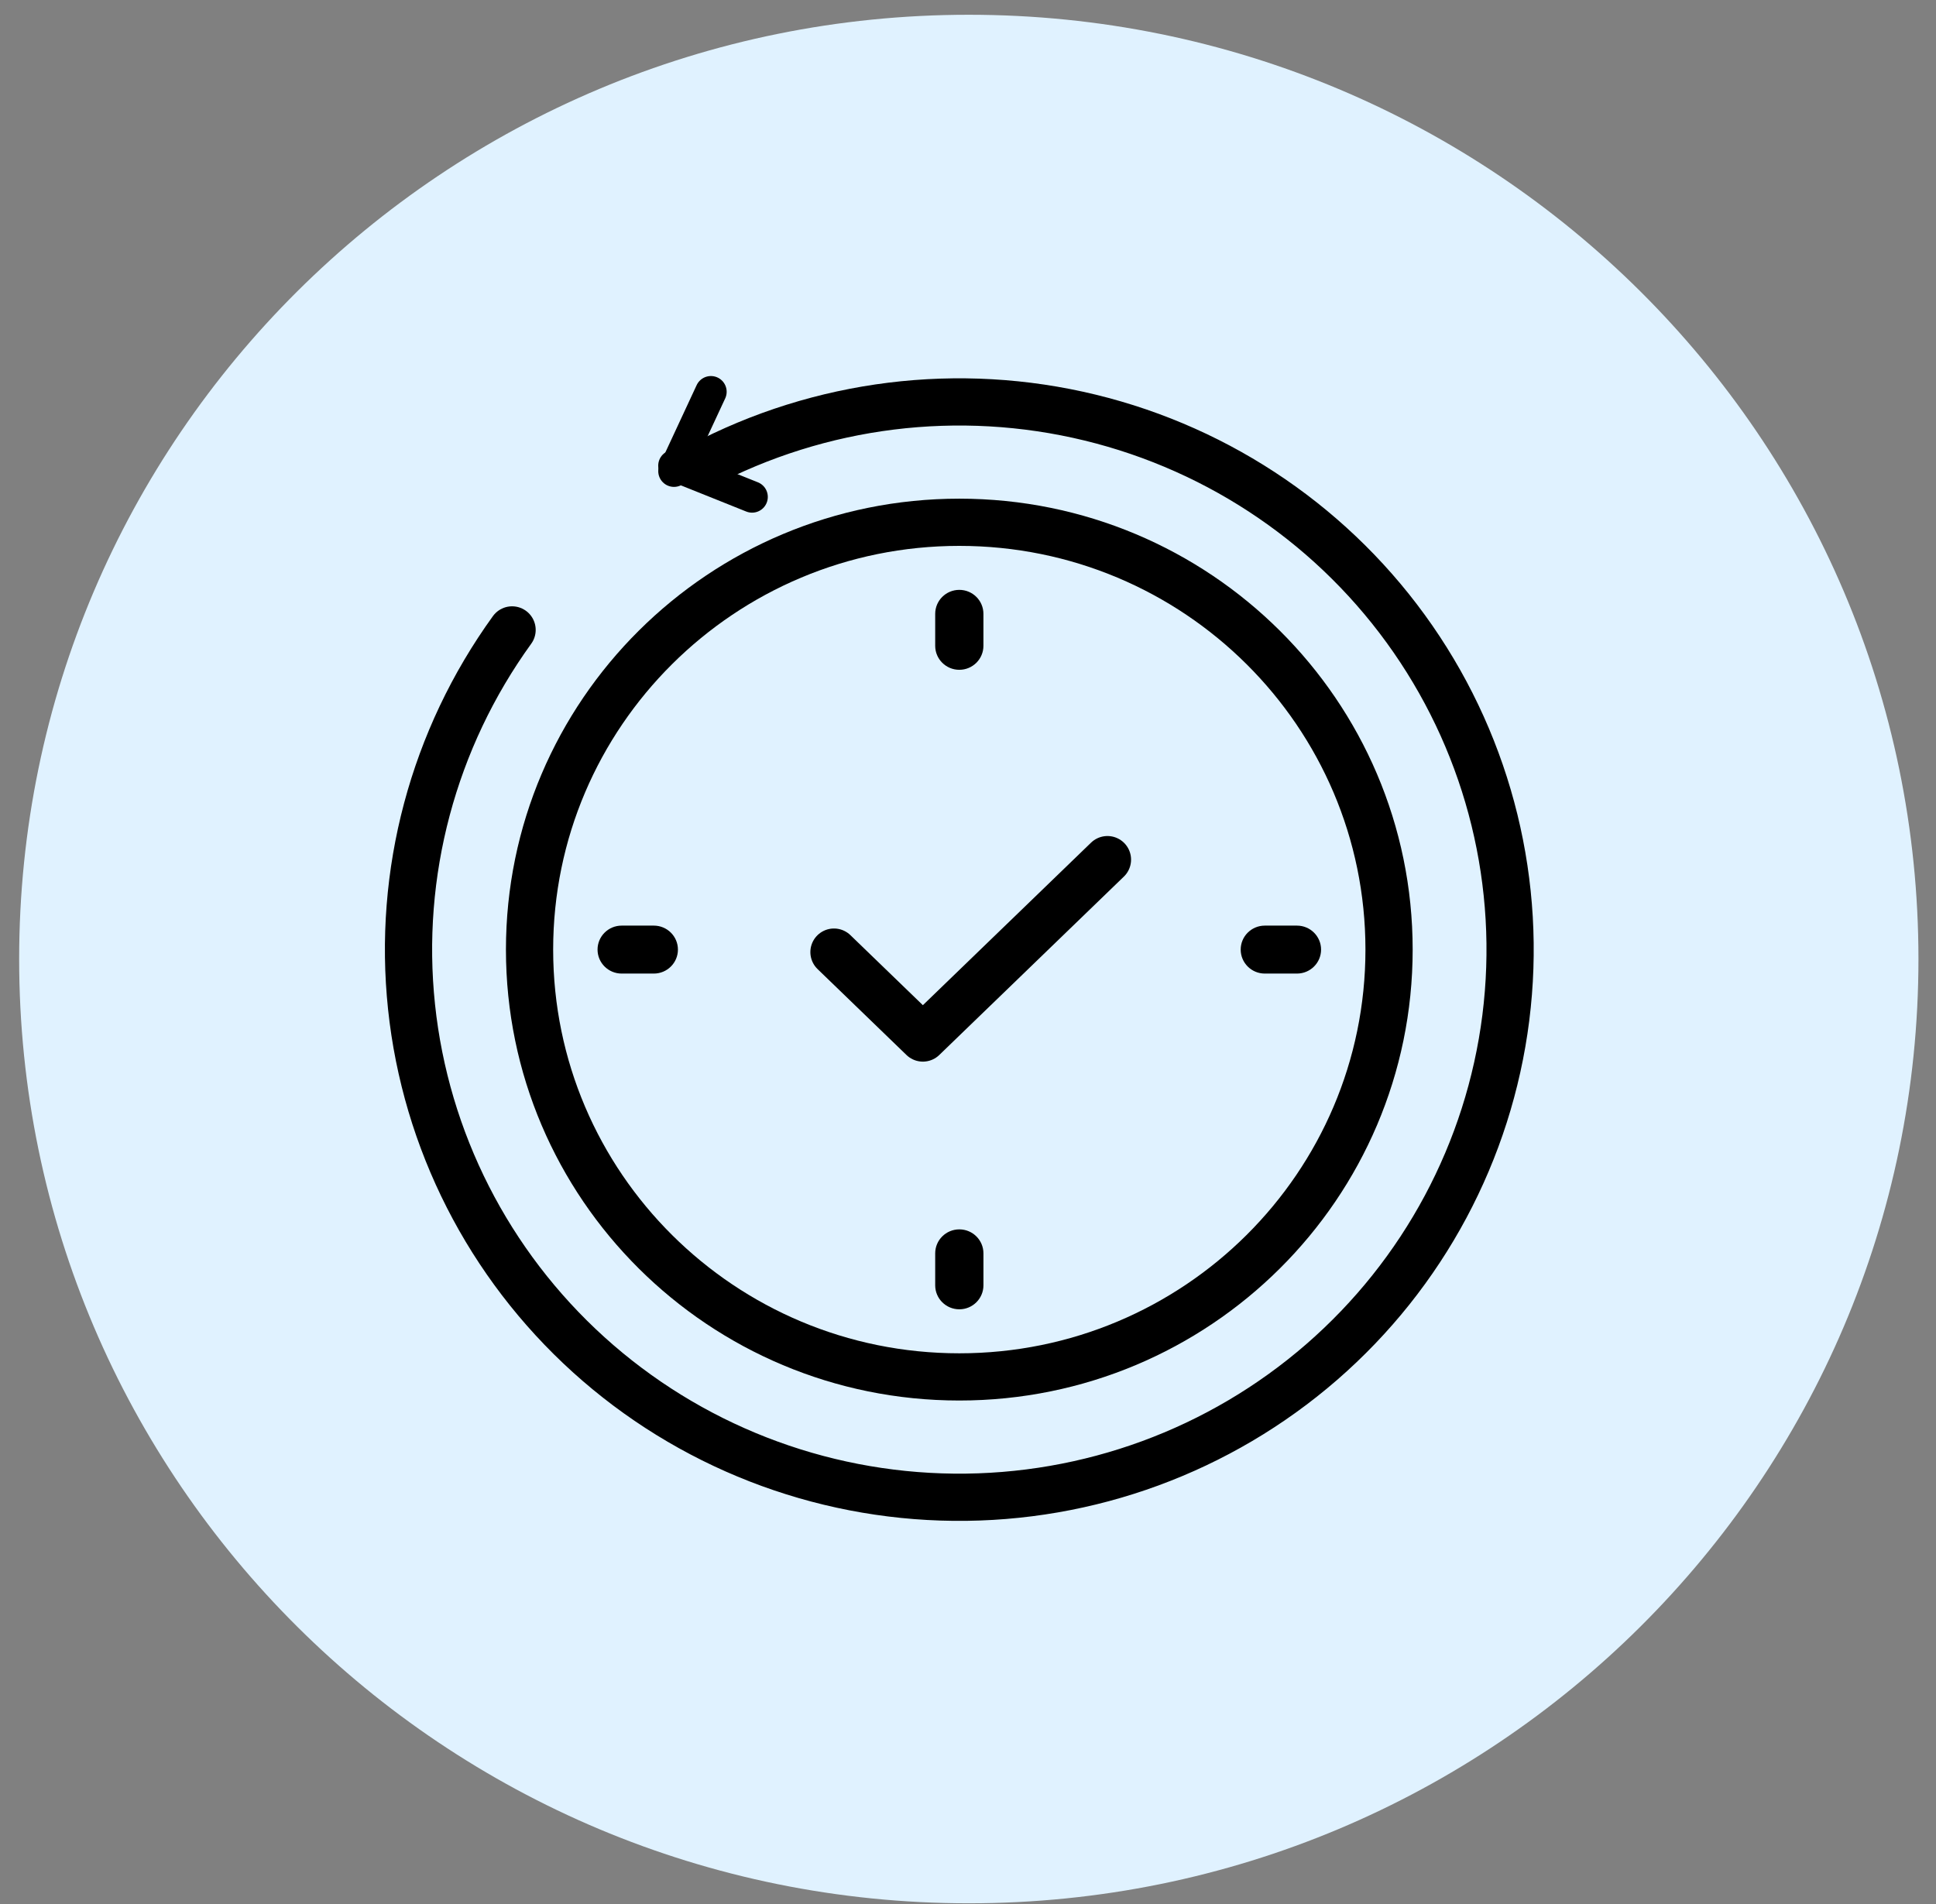 <svg width="123" height="121" viewBox="0 0 123 121" fill="none" xmlns="http://www.w3.org/2000/svg">
<rect x="0" y="0" width="123" height="121" fill="#808080" stroke="none"/>
<g clip-path="url(#clip0_218_3205)">
<path d="M61.551 120.938C94.873 120.938 121.885 94.076 121.885 60.938C121.885 27.801 94.873 0.938 61.551 0.938C28.23 0.938 1.217 27.801 1.217 60.938C1.217 94.076 28.23 120.938 61.551 120.938Z" fill="#E0F2FF"/>
<path d="M44.537 29.603C52.121 25.598 60.92 24.506 69.261 26.535C77.602 28.563 84.901 33.571 89.771 40.604C94.64 47.637 96.739 56.205 95.669 64.677C94.598 73.15 90.433 80.935 83.965 86.551C77.498 92.168 69.179 95.224 60.593 95.137C52.007 95.05 43.752 91.827 37.401 86.082C31.049 80.336 27.043 72.468 26.146 63.976C25.248 55.483 27.522 46.96 32.534 40.026" stroke="black" stroke-width="3" stroke-linecap="round" stroke-linejoin="round"/>
<path d="M42.821 29.938L45.167 24.894" stroke="black" stroke-width="2" stroke-linecap="round" stroke-linejoin="round"/>
<path d="M42.819 29.587L47.781 31.575" stroke="black" stroke-width="2" stroke-linecap="round" stroke-linejoin="round"/>
<path d="M60.948 87.491C76.027 87.491 88.251 75.334 88.251 60.338C88.251 45.343 76.027 33.186 60.948 33.186C45.869 33.186 33.644 45.343 33.644 60.338C33.644 75.334 45.869 87.491 60.948 87.491Z" stroke="black" stroke-width="3"/>
<path d="M60.948 37.481H60.948C60.102 37.481 59.416 38.163 59.416 39.005V41.036C59.416 41.878 60.102 42.56 60.948 42.56H60.948C61.794 42.56 62.48 41.878 62.48 41.036V39.005C62.48 38.163 61.794 37.481 60.948 37.481Z" fill="black"/>
<path d="M60.949 78.116H60.949C60.102 78.116 59.416 78.798 59.416 79.639V81.671C59.416 82.513 60.102 83.195 60.949 83.195H60.949C61.795 83.195 62.481 82.513 62.481 81.671V79.639C62.481 78.798 61.795 78.116 60.949 78.116Z" fill="black"/>
<path d="M83.932 60.338V60.338C83.932 59.497 83.246 58.815 82.4 58.815H80.357C79.51 58.815 78.825 59.497 78.825 60.338V60.338C78.825 61.18 79.51 61.862 80.357 61.862H82.4C83.246 61.862 83.932 61.18 83.932 60.338Z" fill="black"/>
<path d="M43.071 60.338V60.338C43.071 59.497 42.385 58.815 41.539 58.815H39.496C38.65 58.815 37.964 59.497 37.964 60.338V60.338C37.964 61.18 38.65 61.862 39.496 61.862H41.539C42.385 61.862 43.071 61.18 43.071 60.338Z" fill="black"/>
<path d="M52.985 60.498L58.633 65.957L70.36 54.622" stroke="black" stroke-width="3" stroke-linecap="round" stroke-linejoin="round"/>
</g>
<defs>
<clipPath id="clip0_218_3205">
<rect width="121.875" height="120" fill="white" transform="translate(0.735 0.938)"/>
</clipPath>
</defs>
</svg>
